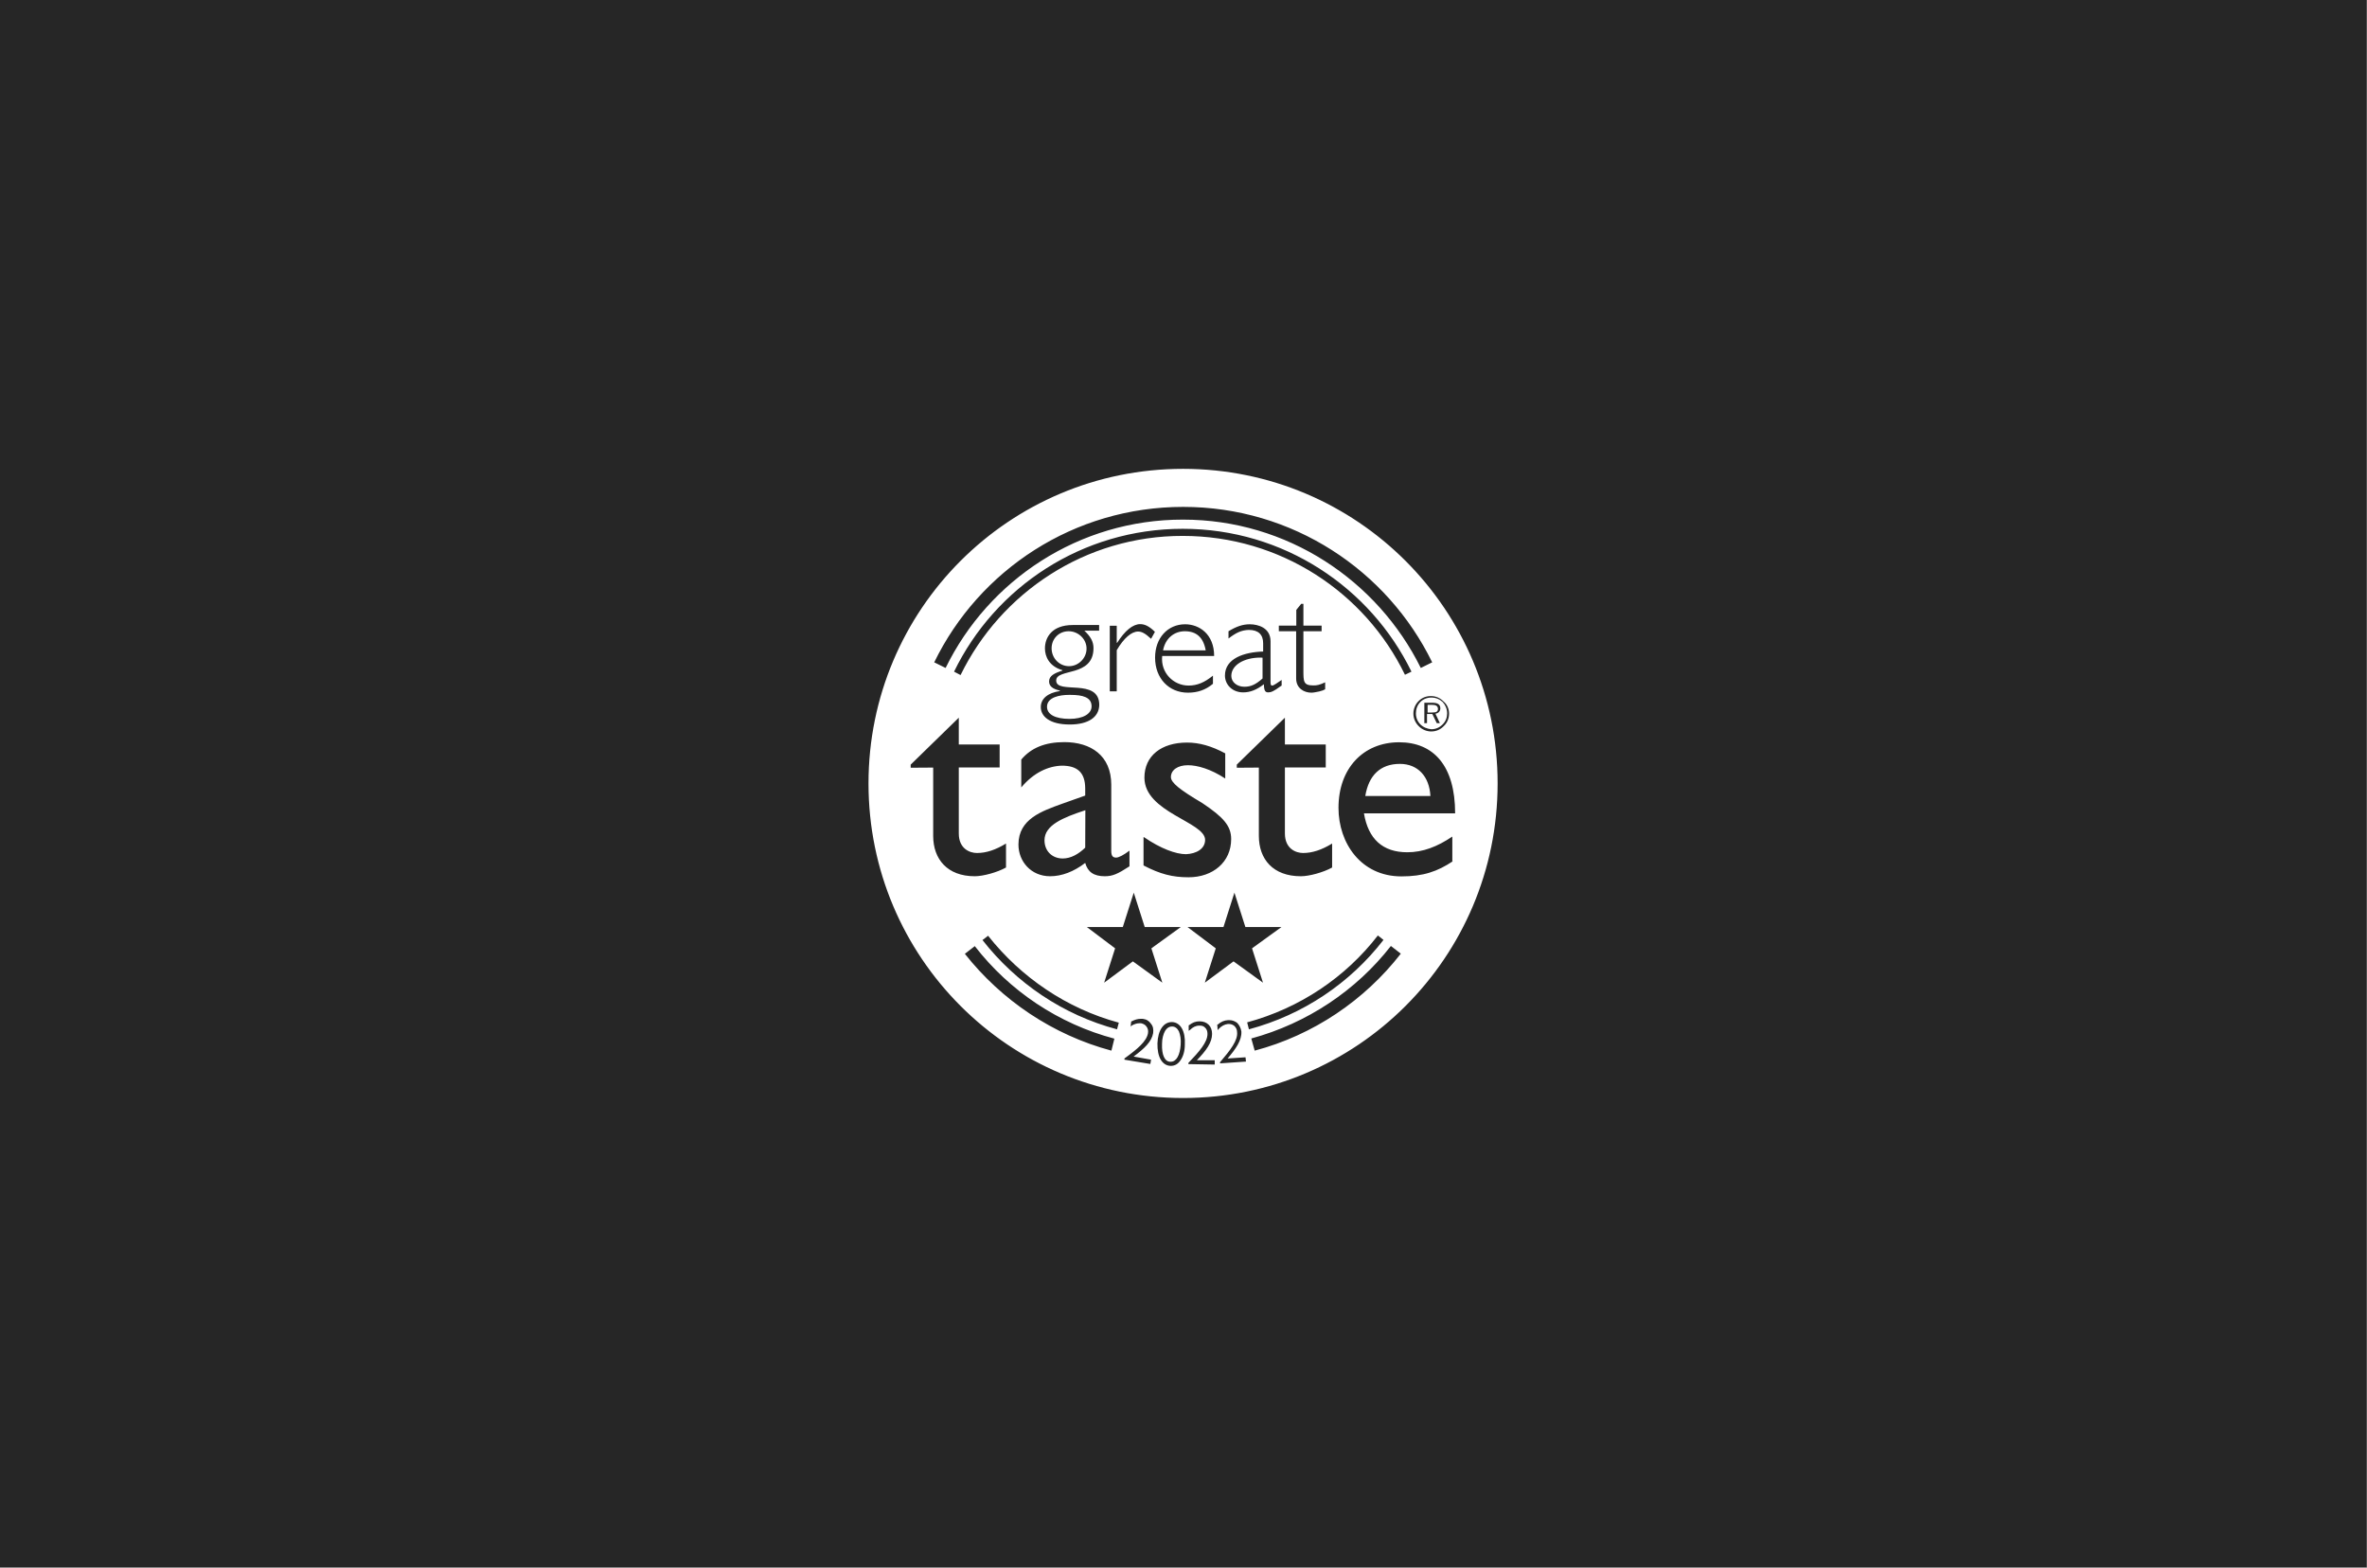 <?xml version="1.0" encoding="utf-8"?>
<!-- Generator: Adobe Illustrator 27.9.1, SVG Export Plug-In . SVG Version: 6.00 Build 0)  -->
<svg version="1.1" id="Layer_1" xmlns="http://www.w3.org/2000/svg" xmlns:xlink="http://www.w3.org/1999/xlink" x="0px" y="0px"
	 viewBox="0 0 1599 1059" style="enable-background:new 0 0 1599 1059;" xml:space="preserve">
<rect x="0" y="0" width="1599" height="1059" fill="#808080" stroke="none"/>
<style type="text/css">
	.st0{opacity:0.7;}
	.st1{fill:#FFFFFF;}
</style>
<g class="st0">
	<rect x="-0.3" y="-0.3" width="1599" height="1059"/>
</g>
<g>
	<path class="st1" d="M799.2,316.7c-117.5,0-212.5,95-212.5,212.5s95,212.5,212.5,212.5s212.5-95,212.5-212.5
		S916.7,316.7,799.2,316.7 M638.8,451.2l-7.7-3.8c30.4-62.4,94.3-105,168.2-105s137.8,42.8,168.2,105l-7.7,3.8
		C930.5,392,869.5,351,799.2,351C728.9,350.9,667.8,391.8,638.8,451.2 M648.9,456l-4.4-2.3c27.8-57.2,86.5-96.5,154.5-96.5
		s126.7,39.5,154.5,96.5l-4.4,2.1c-27-55.7-84.2-93.8-150.1-93.8C733.2,361.9,676.1,400.3,648.9,456 M863.9,426.4v-3.8h11.8V412
		l3.3-4.1h1.5v14.7h12.3v3.8h-12.3v26.3c0,7.7,0,10.3,6.7,10.3c2.6,0,4.1-0.3,8-2.1v4.7c-0.8,0.5-2.3,1.1-4.1,1.5
		c-1.8,0.3-3.6,0.8-5.2,0.8c-4.9,0-10.3-2.9-10.3-9.6v-31.9L863.9,426.4L863.9,426.4z M754.4,434.2h0.3c5.2-8.2,10.6-12.6,15.5-12.6
		c3,0,5.9,1.2,10,5.2l-2.6,4.7c-4.1-3.8-6.4-4.9-8.8-4.9c-4.4,0-9.6,4.4-14.4,12.6V467h-4.7v-44.3h4.7V434.2z M829.9,431.3v-4.9
		c5.5-3.3,9.6-4.7,14.4-4.7c5.5,0,14,2.3,14,11.5v27.6c0,1.8,0.3,2.3,1.1,2.3c1.1,0,3.8-2.1,6.4-3.8v3.8l-0.8,0.5
		c-4.4,3.3-6.4,4.1-8.2,4.1c-2.1,0-2.9-1.1-3-5.5c-4.9,3.8-9.3,5.5-14,5.5c-7.3,0-12.3-5.2-12.3-11.4c0-11.5,12.9-15.8,25.8-16.2
		v-5.6c0-5.9-3.3-9-9.7-9C838.5,425.7,835,427.4,829.9,431.3 M802.5,467.9c-12.9,0-22.2-9.7-22.2-23.7c0-13.2,8.5-22.5,20.3-22.5
		c9.6,0,19.6,6.7,19.6,21.4h-35.1c-1.2,11.4,7.7,20,17.8,20c5.9,0,10.8-2.1,16.5-6.7v5.5C814.4,466.1,808.9,467.9,802.5,467.9
		 M722.7,489.4c-13.7,0-19.6-5.5-19.6-11.8c0-5.6,4.7-9.6,12.9-10.8v-0.3c-4.9-1.1-7.3-3-7.3-6.2c0-3.8,3.6-5.6,9-7.3v-0.3
		c-9-2.6-11.8-9.3-11.8-14.7c0-7.4,4.7-15.8,18.8-15.8h17.8v3.8h-10c4.1,3.8,6.2,7.3,6.2,11.8c0,19.9-25.2,13.4-25.2,21.9
		c0,9.7,29.1-2.1,29.1,16.5C742.4,484.6,735,489.4,722.7,489.4 M966.9,494.1c-3,0-6.2-1.2-8.5-3.6c-2.3-2.3-3.6-5.2-3.6-8.5
		c0-3,1.2-6.2,3.6-8.5c2.3-2.3,5.2-3.3,8.2-3.3c3.3,0,6.2,1.2,8.5,3.6c2.6,2.1,3.8,5.2,3.8,8.2c0,3.3-1.2,6.2-3.6,8.5
		C973,492.9,970,494.1,966.9,494.1 M962.2,488.7v-14h0.3h4.9c3.8,0,5.6,1.1,5.6,3.8c0,1.8-1.2,3.3-3.3,3.6l3,6.4h-2.1l-3-6.2H964
		v6.2h-1.7v0.2H962.2z M835.5,518.6v-2.1l32.5-31.7v18.1h27.6v15.5H868V563c0,10.3,7.4,13.2,12.3,13.2c6.2,0,12.6-2.1,19.6-6.4V586
		c-5.9,3.3-15.5,5.9-21.1,5.9c-18.8,0-28.4-11.5-28.4-27.3v-46.1L835.5,518.6L835.5,518.6z M615.2,518.6v-2.1l32.5-31.7v18.1h27.6
		v15.5h-27.6V563c0,10.3,7.4,13.2,12.3,13.2c6.2,0,12.6-2.1,19.6-6.4V586c-5.9,3.3-15.5,5.9-21.1,5.9c-18.5,0-28.1-11.5-28.1-27.3
		v-46.1L615.2,518.6L615.2,518.6z M946.7,592c-27.3,0-42.5-22.5-42.5-46.3c0-26.6,16.7-44.3,41-44.3c23.2,0,37.8,15.8,37.8,48h-61.6
		c2.9,17.3,12.6,26.3,29.3,26.3c10.6,0,20.3-3.8,30.4-10.6v16.7h0.3C971,588.7,961.5,592,946.7,592 M689.9,531.9v-18.8
		c6.7-8,16.2-11.8,29.1-11.8c17.8,0,31.7,9,31.7,28.8v44.8c0,3.3,1.1,4.4,3.3,4.4c1.8,0,5.2-1.8,9-4.7v10.6
		c-8,5.2-11.4,6.7-16.7,6.7c-7.4,0-11.5-2.9-13.2-9c-7.7,5.9-15.8,9-23.7,9c-12.9,0-21.4-10-21.4-21.4c0-17.3,15.8-22.6,29.6-27.6
		l15.5-5.5v-4.7c0-11.1-5.5-15.5-15.8-15.5C708,517.5,698.3,521.9,689.9,531.9 M801.2,577c7-0.3,12.9-3.6,12.9-9.7
		c0-12.1-41-18.5-41-42c0-14.7,11.4-23.7,28.8-23.7c8.2,0,16.5,2.3,25.8,7.3v17c-9.7-6.4-18.8-9-25.2-9c-7,0-11.5,3.3-11.5,8
		c0,3.8,5.9,8.5,21.1,17.5c14.4,9.6,19.6,15.5,19.6,24.4c0,15.5-12.3,25.8-28.8,25.8c-10.8,0-19.1-2.1-30.4-8v-19.1h0.3
		C784,573.2,794.3,577,801.2,577 M745.9,663.8l7.4-23.2l-19.1-14.4h24.3l7.4-23.2l7.4,23.2h24.4l-19.9,14.4l7.4,23.2l-19.9-14.4
		L745.9,663.8z M843.7,695.3l-1.2-4.7c35.5-9.6,66.5-30.4,88.3-58.7l3.8,3C912,664.1,880.3,685.5,843.7,695.3 M754.6,695.3
		c-36.6-9.7-68.3-31.4-90.9-60.3l3.8-2.9c22.2,28.1,53.1,49.2,88.3,58.7L754.6,695.3z M847.6,709.7l-2.3-8.2
		c37.8-10.3,70.9-32.5,94.3-62.5l6.7,5.2C921.8,675.7,887.2,699.2,847.6,709.7 M750.8,709.7c-39.6-10.6-74.2-34-99-65.4l6.7-5.2
		c23.4,30.2,56.5,52.5,94.3,62.5L750.8,709.7z M763.7,693.7l0.5-3.8h0.3c2.1-1.1,4.1-1.7,6.2-1.7c0.5,0,0.9,0,1.2,0
		c2.6,0.3,4.4,1.5,5.6,3.3c1.5,1.8,1.8,3.8,1.5,6.4c-1.1,5.9-5.9,10.3-13.2,15.8l11.8,2.1l-0.5,2.9l-17.5-2.9V715
		c8.8-6.4,14.9-11.5,15.9-17c0.3-1.8,0-3.3-1.1-4.7c-0.8-1.1-2.1-1.8-3.6-2.1c-0.3,0-0.8,0-1.1,0c-1.8,0-3.6,0.6-5.6,1.8
		L763.7,693.7z M822.6,695.9l-0.3-3.8h0.3c2.1-1.8,4.4-2.9,7-3c0.3,0,0.6,0,0.9,0c2.1,0,3.8,0.8,5.2,1.8c1.5,1.5,2.6,3.6,2.9,5.9
		c0.3,5.9-3.6,11.5-9.3,18.2l12.1-0.8l0.3,2.9l-17.5,1.2v-0.8c7-8.2,12.1-14.7,11.5-20.3c0-1.8-0.8-3.3-2.1-4.4
		c-0.9-0.6-2-1.1-3.3-1.1c-0.3,0-0.6,0-0.8,0c-2.3,0.3-4.1,1.2-6.2,3.3L822.6,695.9z M803,696.3v-3.8h0.3c2.3-1.8,4.4-2.6,7-2.6
		s4.7,0.8,6.2,2.3s2.3,3.6,2.3,6.2c0,5.9-4.1,11.4-10.3,17.8h12.1v2.9l-17.8-0.3V718c7.4-7.7,12.9-14,12.9-19.6
		c0-1.8-0.5-3.3-1.8-4.4c-1.1-1.1-2.3-1.2-3.8-1.2c-2.3,0-4.4,1.1-6.2,2.9L803,696.3z M790.7,720c-5.6-0.3-9-5.9-8.8-15.2
		c0.3-8.8,4.1-14.4,9.7-14.4h0.3c5.6,0.3,9,6.2,8.5,15.2c0,4.4-1.1,8-2.9,10.6C795.7,718.8,793.7,720,790.7,720L790.7,720L790.7,720
		z M791.8,693.4c-2.1,0-3.6,1.1-4.7,2.9c-1.2,2.1-2.1,5.2-2.1,8.8c-0.3,7.4,1.8,12.1,5.6,12.1h0.3c3.8,0,6.2-4.4,6.7-11.5
		c0.3-3.8-0.3-6.7-1.2-9C795.3,694.5,793.7,693.4,791.8,693.4 M733.2,547.3c-14.9,4.9-27.6,10-27.6,20.3c0,7.3,5.2,12.3,12.3,12.3
		c5.5,0,10.6-2.9,15.2-7.3L733.2,547.3L733.2,547.3z M945.7,516c-13.2,0-21.1,7.7-23.4,21.7h44C965.6,524.5,957.8,516,945.7,516
		 M967.1,476.1h-2.7v5.2h2.9c2.9,0,4.1-0.5,4.1-2.6C971.2,476.8,970,476.1,967.1,476.1 M966.9,471.2c-2.9,0-5.6,1.1-7.4,3
		c-2.1,2.1-3,4.9-3,7.7c0,2.9,1.1,5.5,3,7.4c2.1,2.1,4.7,3,7.4,3.3c2.9,0,5.5-1.1,7.7-3.3c2.1-2.1,3-4.7,3-7.4c0-2.9-1.1-5.6-3-7.7
		C972.5,472.3,970,471.2,966.9,471.2 M721.9,469.4c-5.5,0-14.6,1.4-14.6,8c0,5.2,5.5,8.2,15.2,8.2c9,0,14.9-3.3,14.9-8.5
		c0-6.2-6.2-7.7-14.1-7.7C723,469.4,722.5,469.4,721.9,469.4 M851.4,444.2c-10.9,0-19.6,5-19.6,12.4c0,4.1,3.8,7.3,8.8,7.3
		c4.4,0,7.7-1.5,12.3-5.6v-14C852.5,444.2,851.9,444.2,851.4,444.2 M721.9,426.4c-6.7,0-11.5,5.2-11.5,11.5
		c0,6.7,5.2,12.1,11.8,12.1c6.4,0,11.8-5.5,11.8-11.8C734.1,431.9,728.6,426.4,721.9,426.4 M800.4,426.4c-7.3,0-13.2,4.9-14.7,12.9
		h28.8C812.9,430.5,808.2,426.4,800.4,426.4 M813.9,663.8l7.4-23.2l-19.1-14.4h24.3l7.4-23.2l7.4,23.2h24.4l-19.9,14.4l7.4,23.2
		l-19.9-14.4L813.9,663.8z"/>
</g>
</svg>
